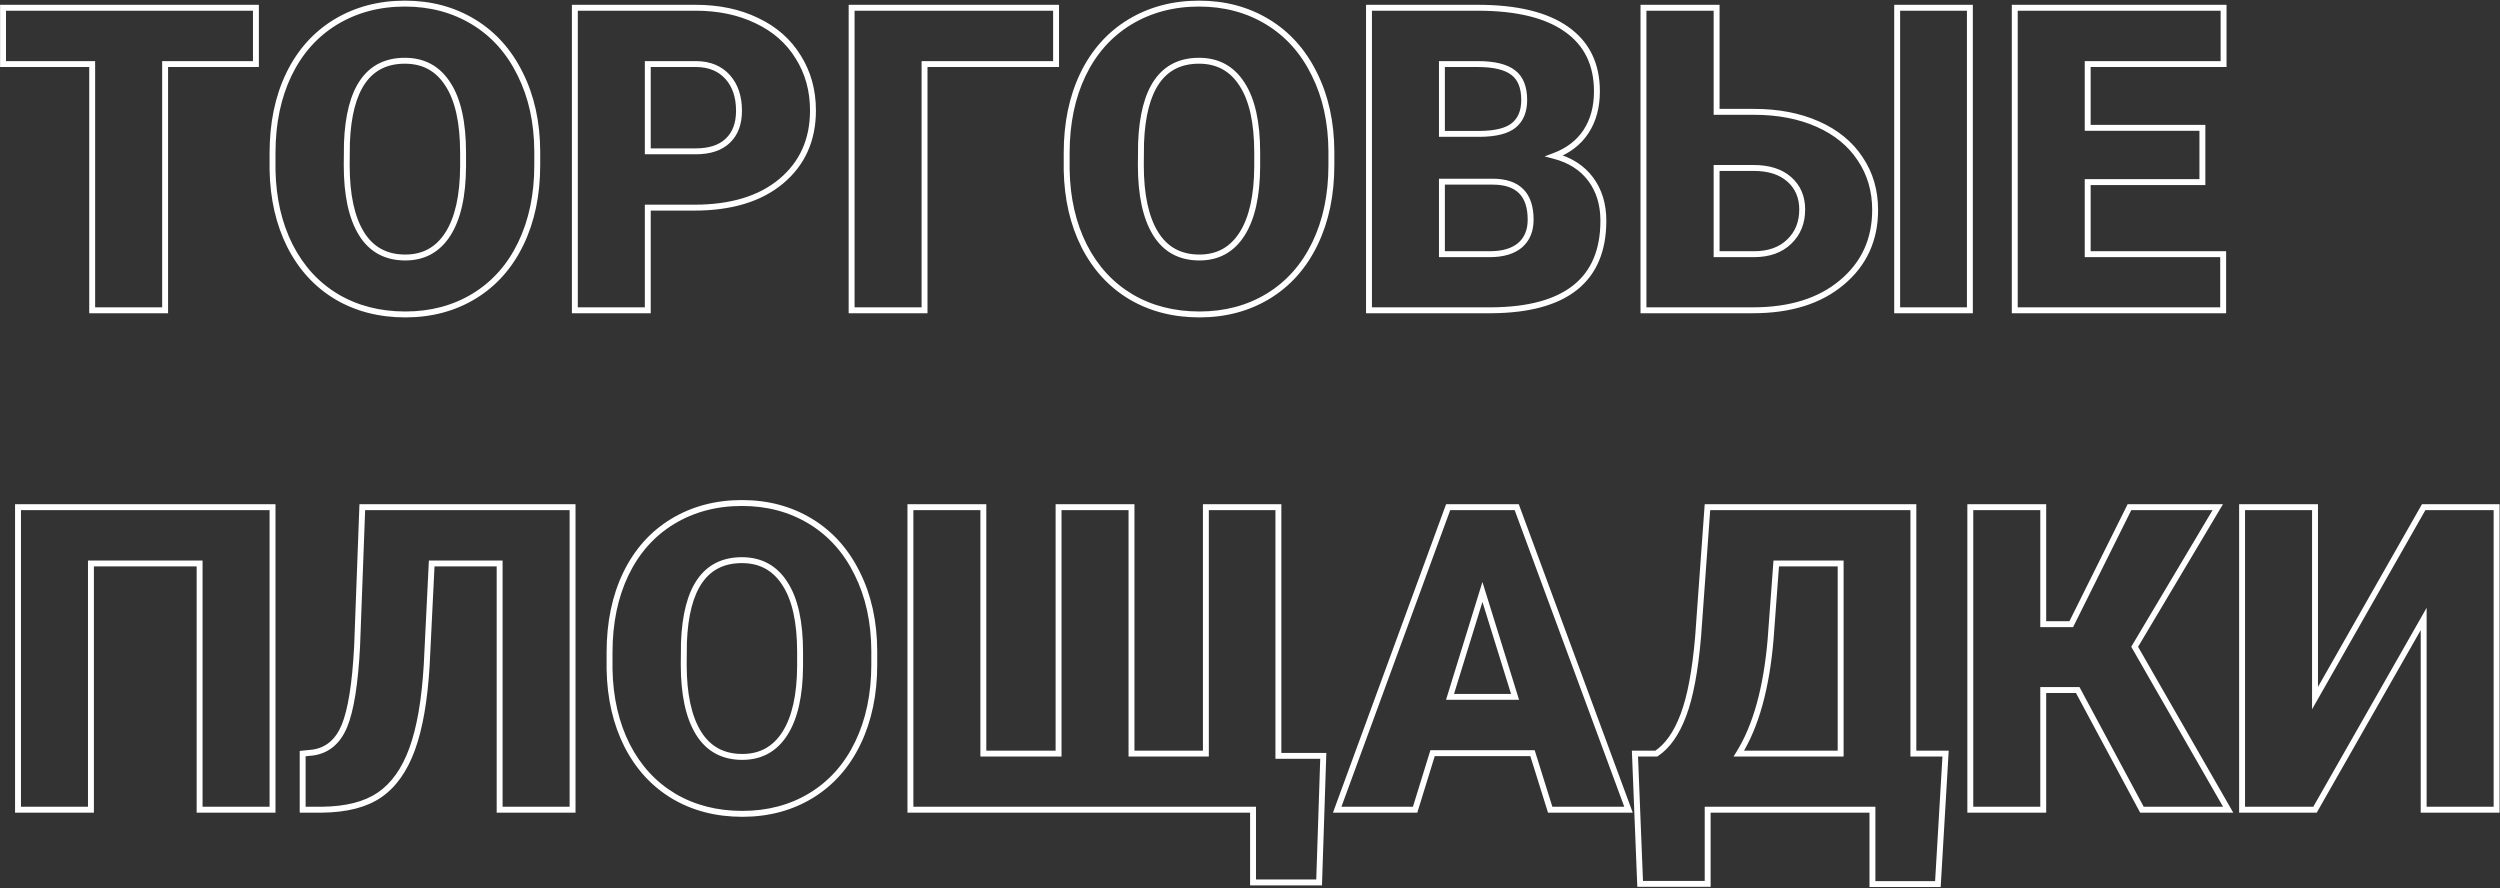 <?xml version="1.0" encoding="UTF-8"?> <svg xmlns="http://www.w3.org/2000/svg" width="1692" height="601" viewBox="0 0 1692 601" fill="none"><rect x="0" y="0" width="1692" height="601" fill="#333333" stroke="none"/> <path d="M173.203 43.359V45.359H175.203V43.359H173.203ZM111.75 43.359V41.359H109.75V43.359H111.75ZM111.75 210V212H113.75V210H111.75ZM62.391 210H60.391V212H62.391V210ZM62.391 43.359H64.391V41.359H62.391V43.359ZM2.062 43.359H0.062V45.359H2.062V43.359ZM2.062 5.25V3.25H0.062V5.25H2.062ZM173.203 5.25H175.203V3.25H173.203V5.25ZM173.203 41.359H111.75V45.359H173.203V41.359ZM109.75 43.359V210H113.75V43.359H109.75ZM111.75 208H62.391V212H111.75V208ZM64.391 210V43.359H60.391V210H64.391ZM62.391 41.359H2.062V45.359H62.391V41.359ZM4.062 43.359V5.25H0.062V43.359H4.062ZM2.062 7.25H173.203V3.25H2.062V7.25ZM171.203 5.25V43.359H175.203V5.25H171.203ZM320.859 200.438L321.897 202.147L321.9 202.145L320.859 200.438ZM227.906 200.859L226.881 202.576L226.89 202.582L227.906 200.859ZM196.266 166.406L194.479 167.305L194.484 167.314L196.266 166.406ZM184.453 115.078H182.453V115.098L182.454 115.117L184.453 115.078ZM195.422 50.531L193.62 49.663L193.618 49.668L195.422 50.531ZM227.062 14.953L226.027 13.242L226.021 13.245L227.062 14.953ZM352.078 50.109L350.283 50.991L350.286 50.997L350.289 51.004L352.078 50.109ZM363.609 102.422H365.609L365.609 102.412L363.609 102.422ZM303.141 57L301.454 58.075L301.459 58.083L301.465 58.092L303.141 57ZM234.797 96.797L232.798 96.721L232.797 96.75L232.797 96.778L234.797 96.797ZM234.656 111.844L232.656 111.825L232.656 111.834V111.844H234.656ZM313.406 112.688L315.406 112.697V112.688H313.406ZM361.609 111.844C361.609 131.563 357.954 148.93 350.698 163.991L354.302 165.727C361.859 150.039 365.609 132.062 365.609 111.844H361.609ZM350.698 163.991C343.448 179.043 333.155 190.6 319.818 198.73L321.9 202.145C335.939 193.588 346.74 181.426 354.302 165.727L350.698 163.991ZM319.822 198.728C306.571 206.77 291.421 210.812 274.312 210.812V214.812C292.079 214.812 307.961 210.605 321.897 202.147L319.822 198.728ZM274.312 210.812C257.191 210.812 242.081 206.904 228.923 199.137L226.89 202.582C240.731 210.752 256.559 214.812 274.312 214.812V210.812ZM228.932 199.142C215.776 191.285 205.482 180.091 198.048 165.498L194.484 167.314C202.237 182.534 213.036 194.308 226.881 202.576L228.932 199.142ZM198.052 165.507C190.706 150.907 186.823 134.1 186.453 115.039L182.454 115.117C182.833 134.681 186.825 152.093 194.479 167.305L198.052 165.507ZM186.453 115.078V103.547H182.453V115.078H186.453ZM186.453 103.547C186.453 83.729 190.064 66.361 197.226 51.395L193.618 49.668C186.155 65.264 182.453 83.24 182.453 103.547H186.453ZM197.224 51.399C204.474 36.348 214.767 24.791 228.104 16.661L226.021 13.245C211.983 21.803 201.182 33.964 193.62 49.663L197.224 51.399ZM228.098 16.664C241.54 8.526 256.832 4.438 274.031 4.438V0.438C256.168 0.438 240.148 4.693 226.027 13.242L228.098 16.664ZM274.031 4.438C291.043 4.438 306.147 8.479 319.4 16.522L321.475 13.103C307.54 4.646 291.707 0.438 274.031 0.438V4.438ZM319.4 16.522C332.644 24.56 342.939 36.027 350.283 50.991L353.874 49.228C346.218 33.629 335.419 21.565 321.475 13.103L319.4 16.522ZM350.289 51.004C357.725 65.876 361.517 83.002 361.609 102.431L365.609 102.412C365.514 82.466 361.618 64.718 353.867 49.215L350.289 51.004ZM361.609 102.422V111.844H365.609V102.422H361.609ZM315.406 103.266C315.406 82.753 311.966 66.877 304.816 55.908L301.465 58.092C308.003 68.123 311.406 83.091 311.406 103.266H315.406ZM304.827 55.925C297.707 44.75 287.365 39.109 274.031 39.109V43.109C286.01 43.109 295.075 48.063 301.454 58.075L304.827 55.925ZM274.031 39.109C261.074 39.109 250.977 44.013 244.025 53.879C237.163 63.619 233.508 77.994 232.798 96.721L236.795 96.873C237.492 78.474 241.079 65.006 247.295 56.183C253.422 47.487 262.238 43.109 274.031 43.109V39.109ZM232.797 96.778L232.656 111.825L236.656 111.862L236.797 96.816L232.797 96.778ZM232.656 111.844C232.656 132.08 236.005 147.929 242.939 159.16L246.342 157.059C239.964 146.727 236.656 131.732 236.656 111.844H232.656ZM242.939 159.16C249.975 170.557 260.524 176.281 274.312 176.281V172.281C261.851 172.281 252.619 167.225 246.342 157.059L242.939 159.16ZM274.312 176.281C287.471 176.281 297.713 170.63 304.827 159.465L301.454 157.316C295.068 167.339 286.092 172.281 274.312 172.281V176.281ZM304.827 159.465C311.866 148.418 315.312 132.749 315.406 112.697L311.406 112.678C311.313 132.376 307.915 147.176 301.454 157.316L304.827 159.465ZM315.406 112.688V103.266H311.406V112.688H315.406ZM438.422 140.531V138.531H436.422V140.531H438.422ZM438.422 210V212H440.422V210H438.422ZM389.062 210H387.062V212H389.062V210ZM389.062 5.25V3.25H387.062V5.25H389.062ZM512.25 13.969L511.378 15.769L511.387 15.773L511.395 15.777L512.25 13.969ZM540.234 38.578L538.53 39.625L538.535 39.633L538.541 39.642L540.234 38.578ZM528.703 122.672L529.985 124.207L529.986 124.206L528.703 122.672ZM438.422 102.422H436.422V104.422H438.422V102.422ZM492.562 95.25L491.189 93.796L491.182 93.802L491.176 93.809L492.562 95.25ZM471.328 43.359L471.349 41.359L471.339 41.359H471.328V43.359ZM438.422 43.359V41.359H436.422V43.359H438.422ZM436.422 140.531V210H440.422V140.531H436.422ZM438.422 208H389.062V212H438.422V208ZM391.062 210V5.25H387.062V210H391.062ZM389.062 7.25H470.766V3.25H389.062V7.25ZM470.766 7.25C486.172 7.25 499.693 10.109 511.378 15.769L513.122 12.169C500.807 6.204 486.672 3.25 470.766 3.25V7.25ZM511.395 15.777C523.162 21.341 532.184 29.291 538.53 39.625L541.939 37.532C535.159 26.491 525.525 18.034 513.105 12.161L511.395 15.777ZM538.541 39.642C544.981 49.892 548.219 61.564 548.219 74.719H552.219C552.219 60.873 548.8 48.452 541.928 37.514L538.541 39.642ZM548.219 74.719C548.219 94.141 541.275 109.546 527.42 121.138L529.986 124.206C544.818 111.797 552.219 95.234 552.219 74.719H548.219ZM527.421 121.137C513.637 132.653 494.552 138.531 469.922 138.531V142.531C495.167 142.531 515.269 136.503 529.985 124.207L527.421 121.137ZM469.922 138.531H438.422V142.531H469.922V138.531ZM438.422 104.422H470.766V100.422H438.422V104.422ZM470.766 104.422C480.643 104.422 488.484 101.95 493.949 96.691L491.176 93.809C486.704 98.112 480.014 100.422 470.766 100.422V104.422ZM493.936 96.704C499.494 91.454 502.156 84.121 502.156 75H498.156C498.156 83.316 495.756 89.483 491.189 93.796L493.936 96.704ZM502.156 75C502.156 65.067 499.47 56.908 493.907 50.739L490.936 53.417C495.687 58.686 498.156 65.808 498.156 75H502.156ZM493.907 50.739C488.317 44.539 480.718 41.458 471.349 41.359L471.307 45.359C479.75 45.448 486.214 48.18 490.936 53.417L493.907 50.739ZM471.328 41.359H438.422V45.359H471.328V41.359ZM436.422 43.359V102.422H440.422V43.359H436.422ZM714.75 43.359V45.359H716.75V43.359H714.75ZM625.734 43.359V41.359H623.734V43.359H625.734ZM625.734 210V212H627.734V210H625.734ZM576.375 210H574.375V212H576.375V210ZM576.375 5.25V3.25H574.375V5.25H576.375ZM714.75 5.25H716.75V3.25H714.75V5.25ZM714.75 41.359H625.734V45.359H714.75V41.359ZM623.734 43.359V210H627.734V43.359H623.734ZM625.734 208H576.375V212H625.734V208ZM578.375 210V5.25H574.375V210H578.375ZM576.375 7.25H714.75V3.25H576.375V7.25ZM712.75 5.25V43.359H716.75V5.25H712.75ZM858.328 200.438L859.366 202.147L859.369 202.145L858.328 200.438ZM765.375 200.859L764.35 202.576L764.358 202.582L765.375 200.859ZM733.734 166.406L731.948 167.305L731.952 167.314L733.734 166.406ZM721.922 115.078H719.922V115.098L719.922 115.117L721.922 115.078ZM732.891 50.531L731.089 49.663L731.087 49.668L732.891 50.531ZM764.531 14.953L763.495 13.242L763.49 13.245L764.531 14.953ZM889.547 50.109L887.751 50.991L887.755 50.997L887.758 51.004L889.547 50.109ZM901.078 102.422H903.078L903.078 102.412L901.078 102.422ZM840.609 57L838.923 58.075L838.928 58.083L838.934 58.092L840.609 57ZM772.266 96.797L770.267 96.721L770.266 96.75L770.266 96.778L772.266 96.797ZM772.125 111.844L770.125 111.825L770.125 111.834V111.844H772.125ZM850.875 112.688L852.875 112.697V112.688H850.875ZM899.078 111.844C899.078 131.563 895.422 148.93 888.167 163.991L891.771 165.727C899.328 150.039 903.078 132.062 903.078 111.844H899.078ZM888.167 163.991C880.917 179.043 870.624 190.6 857.287 198.73L859.369 202.145C873.408 193.588 884.208 181.426 891.771 165.727L888.167 163.991ZM857.29 198.728C844.039 206.77 828.889 210.812 811.781 210.812V214.812C829.548 214.812 845.429 210.605 859.366 202.147L857.29 198.728ZM811.781 210.812C794.66 210.812 779.55 206.904 766.392 199.137L764.358 202.582C778.2 210.752 794.027 214.812 811.781 214.812V210.812ZM766.4 199.142C753.245 191.285 742.951 180.091 735.516 165.498L731.952 167.314C739.706 182.534 750.505 194.308 764.35 202.576L766.4 199.142ZM735.521 165.507C728.175 150.907 724.292 134.1 723.921 115.039L719.922 115.117C720.302 134.681 724.294 152.093 731.948 167.305L735.521 165.507ZM723.922 115.078V103.547H719.922V115.078H723.922ZM723.922 103.547C723.922 83.729 727.533 66.361 734.695 51.395L731.087 49.668C723.623 65.264 719.922 83.24 719.922 103.547H723.922ZM734.692 51.399C741.943 36.348 752.236 24.791 765.572 16.661L763.49 13.245C749.452 21.803 738.651 33.964 731.089 49.663L734.692 51.399ZM765.567 16.664C779.009 8.526 794.301 4.438 811.5 4.438V0.438C793.637 0.438 777.616 4.693 763.495 13.242L765.567 16.664ZM811.5 4.438C828.512 4.438 843.616 8.479 856.869 16.522L858.944 13.103C845.009 4.646 829.175 0.438 811.5 0.438V4.438ZM856.869 16.522C870.113 24.56 880.407 36.027 887.751 50.991L891.342 49.228C883.686 33.629 872.887 21.565 858.944 13.103L856.869 16.522ZM887.758 51.004C895.194 65.876 898.986 83.002 899.078 102.431L903.078 102.412C902.983 82.466 899.087 64.718 891.336 49.215L887.758 51.004ZM899.078 102.422V111.844H903.078V102.422H899.078ZM852.875 103.266C852.875 82.753 849.435 66.877 842.285 55.908L838.934 58.092C845.472 68.123 848.875 83.091 848.875 103.266H852.875ZM842.296 55.925C835.175 44.75 824.833 39.109 811.5 39.109V43.109C823.479 43.109 832.543 48.063 838.923 58.075L842.296 55.925ZM811.5 39.109C798.543 39.109 788.445 44.013 781.494 53.879C774.632 63.619 770.976 77.994 770.267 96.721L774.264 96.873C774.961 78.474 778.548 65.006 784.764 56.183C790.89 47.487 799.707 43.109 811.5 43.109V39.109ZM770.266 96.778L770.125 111.825L774.125 111.862L774.266 96.816L770.266 96.778ZM770.125 111.844C770.125 132.08 773.474 147.929 780.408 159.16L783.811 157.059C777.433 146.727 774.125 131.732 774.125 111.844H770.125ZM780.408 159.16C787.444 170.557 797.993 176.281 811.781 176.281V172.281C799.319 172.281 790.087 167.225 783.811 157.059L780.408 159.16ZM811.781 176.281C824.94 176.281 835.182 170.63 842.296 159.465L838.923 157.316C832.537 167.339 823.56 172.281 811.781 172.281V176.281ZM842.296 159.465C849.335 148.418 852.78 132.749 852.875 112.697L848.875 112.678C848.782 132.376 845.384 147.176 838.923 157.316L842.296 159.465ZM852.875 112.688V103.266H848.875V112.688H852.875ZM926.531 210H924.531V212H926.531V210ZM926.531 5.25V3.25H924.531V5.25H926.531ZM1060.12 19.734L1058.97 21.369L1058.98 21.372L1060.12 19.734ZM1051.97 105.516L1051.26 103.644L1045.39 105.853L1051.46 107.45L1051.97 105.516ZM1066.03 194.672L1067.27 196.239L1067.28 196.238L1066.03 194.672ZM1009.64 210V212H1009.65L1009.66 212L1009.64 210ZM975.891 122.953V120.953H973.891V122.953H975.891ZM975.891 172.031H973.891V174.031H975.891V172.031ZM1028.77 165.984L1030.05 167.513L1030.06 167.506L1030.07 167.499L1028.77 165.984ZM1010.48 122.953L1010.5 120.953H1010.48V122.953ZM975.891 90.609H973.891V92.609H975.891V90.609ZM1001.62 90.609V92.609H1001.63L1001.64 92.609L1001.62 90.609ZM1024.12 49.125L1022.9 50.707L1022.91 50.714L1022.92 50.721L1024.12 49.125ZM975.891 43.359V41.359H973.891V43.359H975.891ZM928.531 210V5.25H924.531V210H928.531ZM926.531 7.25H1000.08V3.25H926.531V7.25ZM1000.08 7.25C1026.23 7.25 1045.77 12.051 1058.97 21.369L1061.28 18.1C1047.11 8.105 1026.62 3.25 1000.08 3.25V7.25ZM1058.98 21.372C1072.17 30.616 1078.8 43.988 1078.8 61.781H1082.8C1082.8 42.824 1075.64 28.166 1061.27 18.096L1058.98 21.372ZM1078.8 61.781C1078.8 72.061 1076.44 80.712 1071.81 87.832L1075.16 90.012C1080.28 82.132 1082.8 72.689 1082.8 61.781H1078.8ZM1071.81 87.832C1067.19 94.928 1060.39 100.211 1051.26 103.644L1052.67 107.388C1062.49 103.695 1070.02 97.916 1075.16 90.012L1071.81 87.832ZM1051.46 107.45C1061.78 110.165 1069.57 115.19 1074.97 122.459L1078.18 120.072C1072.15 111.966 1063.53 106.491 1052.48 103.581L1051.46 107.45ZM1074.97 122.459C1080.4 129.75 1083.16 138.689 1083.16 149.391H1087.16C1087.16 137.967 1084.2 128.156 1078.18 120.072L1074.97 122.459ZM1083.16 149.391C1083.16 168.999 1076.95 183.448 1064.79 193.106L1067.28 196.238C1080.61 185.646 1087.16 169.907 1087.16 149.391H1083.16ZM1064.79 193.104C1052.63 202.744 1034.35 207.814 1009.63 208L1009.66 212C1034.81 211.811 1054.12 206.662 1067.27 196.239L1064.79 193.104ZM1009.64 208H926.531V212H1009.64V208ZM973.891 122.953V172.031H977.891V122.953H973.891ZM975.891 174.031H1008.23V170.031H975.891V174.031ZM1008.23 174.031C1017.42 174.031 1024.79 171.955 1030.05 167.513L1027.48 164.455C1023.18 168.076 1016.87 170.031 1008.23 170.031V174.031ZM1030.07 167.499C1035.37 162.927 1037.94 156.564 1037.94 148.688H1033.94C1033.94 155.623 1031.72 160.792 1027.46 164.47L1030.07 167.499ZM1037.94 148.688C1037.94 139.85 1035.74 132.846 1031 128.051C1026.25 123.253 1019.29 121.002 1010.5 120.953L1010.47 124.953C1018.65 124.998 1024.41 127.083 1028.15 130.863C1031.89 134.646 1033.94 140.463 1033.94 148.688H1037.94ZM1010.48 120.953H975.891V124.953H1010.48V120.953ZM975.891 92.609H1001.62V88.609H975.891V92.609ZM1001.64 92.609C1012.56 92.514 1020.83 90.537 1025.97 86.237L1023.4 83.169C1019.36 86.557 1012.26 88.517 1001.61 88.609L1001.64 92.609ZM1025.97 86.237C1031.13 81.92 1033.58 75.617 1033.58 67.688H1029.58C1029.58 74.758 1027.43 79.799 1023.4 83.169L1025.97 86.237ZM1033.58 67.688C1033.58 58.694 1030.97 51.789 1025.33 47.529L1022.92 50.721C1027.21 53.961 1029.58 59.431 1029.58 67.688H1033.58ZM1025.35 47.543C1019.85 43.289 1011.28 41.359 1000.08 41.359V45.359C1011 45.359 1018.46 47.274 1022.9 50.707L1025.35 47.543ZM1000.08 41.359H975.891V45.359H1000.08V41.359ZM973.891 43.359V90.609H977.891V43.359H973.891ZM1161.8 75.703H1159.8V77.703H1161.8V75.703ZM1258.97 107.484L1257.3 108.583L1257.3 108.592L1257.31 108.601L1258.97 107.484ZM1246.59 191.156L1245.31 189.623L1245.3 189.627L1246.59 191.156ZM1112.3 210H1110.3V212H1112.3V210ZM1112.3 5.25V3.25H1110.3V5.25H1112.3ZM1161.8 5.25H1163.8V3.25H1161.8V5.25ZM1333.22 210V212H1335.22V210H1333.22ZM1284 210H1282V212H1284V210ZM1284 5.25V3.25H1282V5.25H1284ZM1333.22 5.25H1335.22V3.25H1333.22V5.25ZM1161.8 113.672V111.672H1159.8V113.672H1161.8ZM1161.8 172.031H1159.8V174.031H1161.8V172.031ZM1210.88 163.594L1209.5 162.145L1209.49 162.151L1209.48 162.157L1210.88 163.594ZM1161.8 77.703H1187.25V73.703H1161.8V77.703ZM1187.25 77.703C1203.24 77.703 1217.3 80.43 1229.47 85.828L1231.09 82.172C1218.32 76.508 1203.7 73.703 1187.25 73.703V77.703ZM1229.47 85.828C1241.63 91.224 1250.88 98.818 1257.3 108.583L1260.64 106.386C1253.75 95.901 1243.87 87.838 1231.09 82.172L1229.47 85.828ZM1257.31 108.601C1263.82 118.276 1267.09 129.412 1267.09 142.078H1271.09C1271.09 128.682 1267.62 116.755 1260.63 106.368L1257.31 108.601ZM1267.09 142.078C1267.09 161.663 1259.84 177.453 1245.31 189.623L1247.88 192.69C1263.35 179.734 1271.09 162.806 1271.09 142.078H1267.09ZM1245.3 189.627C1230.85 201.805 1211.29 208 1186.41 208V212C1211.96 212 1232.52 205.632 1247.88 192.686L1245.3 189.627ZM1186.41 208H1112.3V212H1186.41V208ZM1114.3 210V5.25H1110.3V210H1114.3ZM1112.3 7.25H1161.8V3.25H1112.3V7.25ZM1159.8 5.25V75.703H1163.8V5.25H1159.8ZM1333.22 208H1284V212H1333.22V208ZM1286 210V5.25H1282V210H1286ZM1284 7.25H1333.22V3.25H1284V7.25ZM1331.22 5.25V210H1335.22V5.25H1331.22ZM1159.8 113.672V172.031H1163.8V113.672H1159.8ZM1161.8 174.031H1187.11V170.031H1161.8V174.031ZM1187.11 174.031C1197.53 174.031 1206 171.099 1212.27 165.031L1209.48 162.157C1204.13 167.339 1196.75 170.031 1187.11 170.031V174.031ZM1212.25 165.042C1218.6 159.003 1221.73 151.195 1221.73 141.797H1217.73C1217.73 150.212 1214.97 156.935 1209.5 162.145L1212.25 165.042ZM1221.73 141.797C1221.73 132.843 1218.62 125.481 1212.34 119.91L1209.69 122.902C1215.03 127.644 1217.73 133.876 1217.73 141.797H1221.73ZM1212.34 119.91C1206.06 114.335 1197.47 111.672 1186.83 111.672V115.672C1196.81 115.672 1204.35 118.165 1209.69 122.902L1212.34 119.91ZM1186.83 111.672H1161.8V115.672H1186.83V111.672ZM1490.58 123.234V125.234H1492.58V123.234H1490.58ZM1412.95 123.234V121.234H1410.95V123.234H1412.95ZM1412.95 172.031H1410.95V174.031H1412.95V172.031ZM1504.64 172.031H1506.64V170.031H1504.64V172.031ZM1504.64 210V212H1506.64V210H1504.64ZM1363.59 210H1361.59V212H1363.59V210ZM1363.59 5.25V3.25H1361.59V5.25H1363.59ZM1504.92 5.25H1506.92V3.25H1504.92V5.25ZM1504.92 43.359V45.359H1506.92V43.359H1504.92ZM1412.95 43.359V41.359H1410.95V43.359H1412.95ZM1412.95 86.531H1410.95V88.531H1412.95V86.531ZM1490.58 86.531H1492.58V84.531H1490.58V86.531ZM1490.58 121.234H1412.95V125.234H1490.58V121.234ZM1410.95 123.234V172.031H1414.95V123.234H1410.95ZM1412.95 174.031H1504.64V170.031H1412.95V174.031ZM1502.64 172.031V210H1506.64V172.031H1502.64ZM1504.64 208H1363.59V212H1504.64V208ZM1365.59 210V5.25H1361.59V210H1365.59ZM1363.59 7.25H1504.92V3.25H1363.59V7.25ZM1502.92 5.25V43.359H1506.92V5.25H1502.92ZM1504.92 41.359H1412.95V45.359H1504.92V41.359ZM1410.95 43.359V86.531H1414.95V43.359H1410.95ZM1412.95 88.531H1490.58V84.531H1412.95V88.531ZM1488.58 86.531V123.234H1492.58V86.531H1488.58ZM184.453 548V550H186.453V548H184.453ZM135.094 548H133.094V550H135.094V548ZM135.094 381.359H137.094V379.359H135.094V381.359ZM61.547 381.359V379.359H59.547V381.359H61.547ZM61.547 548V550H63.547V548H61.547ZM12.188 548H10.188V550H12.188V548ZM12.188 343.25V341.25H10.188V343.25H12.188ZM184.453 343.25H186.453V341.25H184.453V343.25ZM184.453 546H135.094V550H184.453V546ZM137.094 548V381.359H133.094V548H137.094ZM135.094 379.359H61.547V383.359H135.094V379.359ZM59.547 381.359V548H63.547V381.359H59.547ZM61.547 546H12.188V550H61.547V546ZM14.188 548V343.25H10.188V548H14.188ZM12.188 345.25H184.453V341.25H12.188V345.25ZM182.453 343.25V548H186.453V343.25H182.453ZM387.516 343.25H389.516V341.25H387.516V343.25ZM387.516 548V550H389.516V548H387.516ZM338.156 548H336.156V550H338.156V548ZM338.156 381.359H340.156V379.359H338.156V381.359ZM292.172 381.359V379.359H290.268L290.174 381.261L292.172 381.359ZM288.797 450.125L290.793 450.243L290.794 450.233L290.794 450.223L288.797 450.125ZM256.875 538.016L258.003 539.667L258.007 539.665L256.875 538.016ZM218.062 548V550H218.074L218.085 550L218.062 548ZM204.844 548H202.844V550H204.844V548ZM204.844 510.031L204.641 508.042L202.844 508.225V510.031H204.844ZM211.734 509.328L211.937 511.318L211.977 511.314L212.017 511.308L211.734 509.328ZM233.109 491.328L234.956 492.096L234.958 492.09L233.109 491.328ZM241.688 437.469L243.685 437.573L243.686 437.558L243.686 437.543L241.688 437.469ZM245.203 343.25V341.25H243.276L243.205 343.175L245.203 343.25ZM385.516 343.25V548H389.516V343.25H385.516ZM387.516 546H338.156V550H387.516V546ZM340.156 548V381.359H336.156V548H340.156ZM338.156 379.359H292.172V383.359H338.156V379.359ZM290.174 381.261L286.799 450.027L290.794 450.223L294.169 381.457L290.174 381.261ZM286.8 450.007C285.4 473.63 282.137 492.352 277.074 506.253L280.832 507.622C286.082 493.21 289.381 474.058 290.793 450.243L286.8 450.007ZM277.074 506.253C272.018 520.134 264.872 530.102 255.743 536.367L258.007 539.665C268.003 532.805 275.576 522.053 280.832 507.622L277.074 506.253ZM255.747 536.364C246.716 542.534 234.214 545.815 218.04 546L218.085 550C234.724 549.81 248.096 546.435 258.003 539.667L255.747 536.364ZM218.062 546H204.844V550H218.062V546ZM206.844 548V510.031H202.844V548H206.844ZM205.047 512.021L211.937 511.318L211.531 507.338L204.641 508.042L205.047 512.021ZM212.017 511.308C222.678 509.785 230.328 503.222 234.956 492.096L231.263 490.56C227.078 500.621 220.478 506.059 211.452 507.348L212.017 511.308ZM234.958 492.09C239.504 481.064 242.371 462.814 243.685 437.573L239.69 437.365C238.379 462.561 235.527 480.217 231.26 490.566L234.958 492.09ZM243.686 437.543L247.202 343.325L243.205 343.175L239.689 437.394L243.686 437.543ZM245.203 345.25H387.516V341.25H245.203V345.25ZM548.953 538.438L549.991 540.147L549.994 540.145L548.953 538.438ZM456 538.859L454.975 540.576L454.983 540.582L456 538.859ZM424.359 504.406L422.573 505.305L422.577 505.314L424.359 504.406ZM412.547 453.078H410.547V453.098L410.547 453.117L412.547 453.078ZM423.516 388.531L421.714 387.663L421.712 387.668L423.516 388.531ZM455.156 352.953L454.12 351.242L454.115 351.245L455.156 352.953ZM580.172 388.109L578.376 388.991L578.38 388.997L578.383 389.004L580.172 388.109ZM591.703 440.422H593.703L593.703 440.412L591.703 440.422ZM531.234 395L529.548 396.075L529.553 396.083L529.559 396.092L531.234 395ZM462.891 434.797L460.892 434.721L460.891 434.75L460.891 434.778L462.891 434.797ZM462.75 449.844L460.75 449.825L460.75 449.834V449.844H462.75ZM541.5 450.688L543.5 450.697V450.688H541.5ZM589.703 449.844C589.703 469.563 586.047 486.93 578.792 501.991L582.396 503.727C589.953 488.039 593.703 470.062 593.703 449.844H589.703ZM578.792 501.991C571.542 517.043 561.249 528.6 547.912 536.73L549.994 540.145C564.033 531.588 574.833 519.426 582.396 503.727L578.792 501.991ZM547.915 536.728C534.664 544.77 519.514 548.812 502.406 548.812V552.812C520.173 552.812 536.054 548.605 549.991 540.147L547.915 536.728ZM502.406 548.812C485.285 548.812 470.175 544.904 457.017 537.137L454.983 540.582C468.825 548.752 484.652 552.812 502.406 552.812V548.812ZM457.025 537.142C443.87 529.285 433.576 518.091 426.141 503.498L422.577 505.314C430.331 520.534 441.13 532.308 454.975 540.576L457.025 537.142ZM426.146 503.507C418.8 488.907 414.917 472.1 414.546 453.039L410.547 453.117C410.927 472.681 414.919 490.093 422.573 505.305L426.146 503.507ZM414.547 453.078V441.547H410.547V453.078H414.547ZM414.547 441.547C414.547 421.729 418.158 404.361 425.32 389.395L421.712 387.668C414.248 403.264 410.547 421.24 410.547 441.547H414.547ZM425.317 389.399C432.568 374.348 442.861 362.791 456.197 354.661L454.115 351.245C440.077 359.803 429.276 371.964 421.714 387.663L425.317 389.399ZM456.192 354.664C469.634 346.526 484.926 342.438 502.125 342.438V338.438C484.262 338.438 468.241 342.693 454.12 351.242L456.192 354.664ZM502.125 342.438C519.137 342.438 534.241 346.479 547.494 354.522L549.569 351.103C535.634 342.646 519.8 338.438 502.125 338.438V342.438ZM547.494 354.522C560.738 362.56 571.032 374.027 578.376 388.991L581.967 387.228C574.311 371.629 563.512 359.565 549.569 351.103L547.494 354.522ZM578.383 389.004C585.819 403.876 589.611 421.002 589.703 440.431L593.703 440.412C593.608 420.467 589.712 402.718 581.961 387.215L578.383 389.004ZM589.703 440.422V449.844H593.703V440.422H589.703ZM543.5 441.266C543.5 420.753 540.06 404.877 532.91 393.908L529.559 396.092C536.097 406.123 539.5 421.091 539.5 441.266H543.5ZM532.921 393.925C525.8 382.75 515.458 377.109 502.125 377.109V381.109C514.104 381.109 523.168 386.063 529.548 396.075L532.921 393.925ZM502.125 377.109C489.168 377.109 479.07 382.013 472.119 391.879C465.257 401.619 461.601 415.994 460.892 434.721L464.889 434.873C465.586 416.474 469.173 403.006 475.389 394.183C481.515 385.487 490.332 381.109 502.125 381.109V377.109ZM460.891 434.778L460.75 449.825L464.75 449.862L464.891 434.816L460.891 434.778ZM460.75 449.844C460.75 470.08 464.099 485.929 471.033 497.16L474.436 495.059C468.058 484.727 464.75 469.732 464.75 449.844H460.75ZM471.033 497.16C478.069 508.557 488.618 514.281 502.406 514.281V510.281C489.944 510.281 480.712 505.225 474.436 495.059L471.033 497.16ZM502.406 514.281C515.565 514.281 525.807 508.63 532.921 497.465L529.548 495.316C523.162 505.339 514.185 510.281 502.406 510.281V514.281ZM532.921 497.465C539.96 486.418 543.405 470.749 543.5 450.697L539.5 450.678C539.407 470.376 536.009 485.176 529.548 495.316L532.921 497.465ZM543.5 450.688V441.266H539.5V450.688H543.5ZM665.531 343.25H667.531V341.25H665.531V343.25ZM665.531 510.031H663.531V512.031H665.531V510.031ZM716.438 510.031V512.031H718.438V510.031H716.438ZM716.438 343.25V341.25H714.438V343.25H716.438ZM765.797 343.25H767.797V341.25H765.797V343.25ZM765.797 510.031H763.797V512.031H765.797V510.031ZM816.141 510.031V512.031H818.141V510.031H816.141ZM816.141 343.25V341.25H814.141V343.25H816.141ZM865.219 343.25H867.219V341.25H865.219V343.25ZM865.219 511.578H863.219V513.578H865.219V511.578ZM895.594 511.578L897.593 511.644L897.661 509.578H895.594V511.578ZM892.781 597.219V599.219H894.717L894.78 597.284L892.781 597.219ZM848.062 597.219H846.062V599.219H848.062V597.219ZM848.062 548H850.062V546H848.062V548ZM616.172 548H614.172V550H616.172V548ZM616.172 343.25V341.25H614.172V343.25H616.172ZM663.531 343.25V510.031H667.531V343.25H663.531ZM665.531 512.031H716.438V508.031H665.531V512.031ZM718.438 510.031V343.25H714.438V510.031H718.438ZM716.438 345.25H765.797V341.25H716.438V345.25ZM763.797 343.25V510.031H767.797V343.25H763.797ZM765.797 512.031H816.141V508.031H765.797V512.031ZM818.141 510.031V343.25H814.141V510.031H818.141ZM816.141 345.25H865.219V341.25H816.141V345.25ZM863.219 343.25V511.578H867.219V343.25H863.219ZM865.219 513.578H895.594V509.578H865.219V513.578ZM893.595 511.512L890.782 597.153L894.78 597.284L897.593 511.644L893.595 511.512ZM892.781 595.219H848.062V599.219H892.781V595.219ZM850.062 597.219V548H846.062V597.219H850.062ZM848.062 546H616.172V550H848.062V546ZM618.172 548V343.25H614.172V548H618.172ZM616.172 345.25H665.531V341.25H616.172V345.25ZM1037.2 509.75L1039.11 509.153L1038.67 507.75H1037.2V509.75ZM969.562 509.75V507.75H968.087L967.652 509.16L969.562 509.75ZM957.75 548V550H959.226L959.661 548.59L957.75 548ZM905.016 548L903.138 547.311L902.152 550H905.016V548ZM980.109 343.25V341.25H978.713L978.232 342.561L980.109 343.25ZM1026.52 343.25L1028.39 342.557L1027.91 341.25H1026.52V343.25ZM1102.17 548V550H1105.04L1104.05 547.307L1102.17 548ZM1049.16 548L1047.25 548.597L1047.69 550H1049.16V548ZM981.375 471.641L979.464 471.05L978.664 473.641H981.375V471.641ZM1025.39 471.641V473.641H1028.11L1027.3 471.047L1025.39 471.641ZM1003.31 400.625L1005.22 400.031L1003.31 393.869L1001.4 400.035L1003.31 400.625ZM1037.2 507.75H969.562V511.75H1037.2V507.75ZM967.652 509.16L955.839 547.41L959.661 548.59L971.473 510.34L967.652 509.16ZM957.75 546H905.016V550H957.75V546ZM906.893 548.689L981.987 343.939L978.232 342.561L903.138 547.311L906.893 548.689ZM980.109 345.25H1026.52V341.25H980.109V345.25ZM1024.64 343.943L1100.3 548.693L1104.05 547.307L1028.39 342.557L1024.64 343.943ZM1102.17 546H1049.16V550H1102.17V546ZM1051.07 547.403L1039.11 509.153L1035.29 510.347L1047.25 548.597L1051.07 547.403ZM981.375 473.641H1025.39V469.641H981.375V473.641ZM1027.3 471.047L1005.22 400.031L1001.4 401.219L1023.48 472.234L1027.3 471.047ZM1001.4 400.035L979.464 471.05L983.286 472.231L1005.22 401.215L1001.4 400.035ZM1311.56 598.344V600.344H1313.45L1313.56 598.461L1311.56 598.344ZM1267.27 598.344H1265.27V600.344H1267.27V598.344ZM1267.27 548H1269.27V546H1267.27V548ZM1155.75 548V546H1153.75V548H1155.75ZM1155.75 598.203V600.203H1157.75V598.203H1155.75ZM1110.05 598.203L1108.05 598.283L1108.13 600.203H1110.05V598.203ZM1106.53 510.031V508.031H1104.45L1104.53 510.111L1106.53 510.031ZM1121.02 510.031V512.031H1121.62L1122.13 511.695L1121.02 510.031ZM1139.3 484.016L1137.43 483.307L1137.42 483.315L1139.3 484.016ZM1149.28 430.859L1151.27 431.029L1151.28 431.016L1151.28 431.003L1149.28 430.859ZM1155.61 343.25V341.25H1153.75L1153.61 343.106L1155.61 343.25ZM1294.97 343.25H1296.97V341.25H1294.97V343.25ZM1294.97 510.031H1292.97V512.031H1294.97V510.031ZM1316.77 510.031L1318.76 510.149L1318.89 508.031H1316.77V510.031ZM1176.84 510.031L1175.15 508.972L1173.24 512.031H1176.84V510.031ZM1245.75 510.031V512.031H1247.75V510.031H1245.75ZM1245.75 381.359H1247.75V379.359H1245.75V381.359ZM1202.16 381.359V379.359H1200.3L1200.16 381.211L1202.16 381.359ZM1198.36 432.547L1200.35 432.716L1200.35 432.705L1200.35 432.695L1198.36 432.547ZM1311.56 596.344H1267.27V600.344H1311.56V596.344ZM1269.27 598.344V548H1265.27V598.344H1269.27ZM1267.27 546H1155.75V550H1267.27V546ZM1153.75 548V598.203H1157.75V548H1153.75ZM1155.75 596.203H1110.05V600.203H1155.75V596.203ZM1112.05 598.123L1108.53 509.952L1104.53 510.111L1108.05 598.283L1112.05 598.123ZM1106.53 512.031H1121.02V508.031H1106.53V512.031ZM1122.13 511.695C1130.19 506.318 1136.49 497.226 1141.17 484.716L1137.42 483.315C1132.92 495.368 1127.03 503.619 1119.91 508.367L1122.13 511.695ZM1141.17 484.724C1145.95 472.094 1149.3 454.161 1151.27 431.029L1147.29 430.689C1145.33 453.683 1142.02 471.188 1137.43 483.307L1141.17 484.724ZM1151.28 431.003L1157.6 343.394L1153.61 343.106L1147.29 430.715L1151.28 431.003ZM1155.61 345.25H1294.97V341.25H1155.61V345.25ZM1292.97 343.25V510.031H1296.97V343.25H1292.97ZM1294.97 512.031H1316.77V508.031H1294.97V512.031ZM1314.77 509.914L1309.57 598.226L1313.56 598.461L1318.76 510.149L1314.77 509.914ZM1176.84 512.031H1245.75V508.031H1176.84V512.031ZM1247.75 510.031V381.359H1243.75V510.031H1247.75ZM1245.75 379.359H1202.16V383.359H1245.75V379.359ZM1200.16 381.211L1196.36 432.399L1200.35 432.695L1204.15 381.507L1200.16 381.211ZM1196.37 432.378C1193.57 465.402 1186.44 490.878 1175.15 508.972L1178.54 511.09C1190.31 492.247 1197.53 466.067 1200.35 432.716L1196.37 432.378ZM1406.2 467L1407.97 466.055L1407.4 465H1406.2V467ZM1382.86 467V465H1380.86V467H1382.86ZM1382.86 548V550H1384.86V548H1382.86ZM1333.5 548H1331.5V550H1333.5V548ZM1333.5 343.25V341.25H1331.5V343.25H1333.5ZM1382.86 343.25H1384.86V341.25H1382.86V343.25ZM1382.86 422.422H1380.86V424.422H1382.86V422.422ZM1401.84 422.422V424.422H1403.08L1403.63 423.312L1401.84 422.422ZM1441.22 343.25V341.25H1439.98L1439.43 342.359L1441.22 343.25ZM1500.98 343.25L1502.7 344.273L1504.5 341.25H1500.98V343.25ZM1444.73 437.75L1443.02 436.727L1442.42 437.732L1443 438.746L1444.73 437.75ZM1508.02 548V550H1511.47L1509.75 547.004L1508.02 548ZM1449.66 548L1447.89 548.945L1448.46 550H1449.66V548ZM1406.2 465H1382.86V469H1406.2V465ZM1380.86 467V548H1384.86V467H1380.86ZM1382.86 546H1333.5V550H1382.86V546ZM1335.5 548V343.25H1331.5V548H1335.5ZM1333.5 345.25H1382.86V341.25H1333.5V345.25ZM1380.86 343.25V422.422H1384.86V343.25H1380.86ZM1382.86 424.422H1401.84V420.422H1382.86V424.422ZM1403.63 423.312L1443.01 344.141L1439.43 342.359L1400.05 421.531L1403.63 423.312ZM1441.22 345.25H1500.98V341.25H1441.22V345.25ZM1499.27 342.227L1443.02 436.727L1446.45 438.773L1502.7 344.273L1499.27 342.227ZM1443 438.746L1506.28 548.996L1509.75 547.004L1446.47 436.754L1443 438.746ZM1508.02 546H1449.66V550H1508.02V546ZM1451.42 547.055L1407.97 466.055L1404.44 467.945L1447.89 548.945L1451.42 547.055ZM1640.34 343.25V341.25H1639.18L1638.61 342.261L1640.34 343.25ZM1689.7 343.25H1691.7V341.25H1689.7V343.25ZM1689.7 548V550H1691.7V548H1689.7ZM1640.34 548H1638.34V550H1640.34V548ZM1640.34 418.906H1642.34V411.355L1638.61 417.916L1640.34 418.906ZM1566.8 548V550H1567.96L1568.53 548.99L1566.8 548ZM1517.44 548H1515.44V550H1517.44V548ZM1517.44 343.25V341.25H1515.44V343.25H1517.44ZM1566.8 343.25H1568.8V341.25H1566.8V343.25ZM1566.8 472.484H1564.8V480.042L1568.54 473.474L1566.8 472.484ZM1640.34 345.25H1689.7V341.25H1640.34V345.25ZM1687.7 343.25V548H1691.7V343.25H1687.7ZM1689.7 546H1640.34V550H1689.7V546ZM1642.34 548V418.906H1638.34V548H1642.34ZM1638.61 417.916L1565.06 547.01L1568.53 548.99L1642.08 419.896L1638.61 417.916ZM1566.8 546H1517.44V550H1566.8V546ZM1519.44 548V343.25H1515.44V548H1519.44ZM1517.44 345.25H1566.8V341.25H1517.44V345.25ZM1564.8 343.25V472.484H1568.8V343.25H1564.8ZM1568.54 473.474L1642.08 344.239L1638.61 342.261L1565.06 471.495L1568.54 473.474Z" fill="white"></path> </svg> 